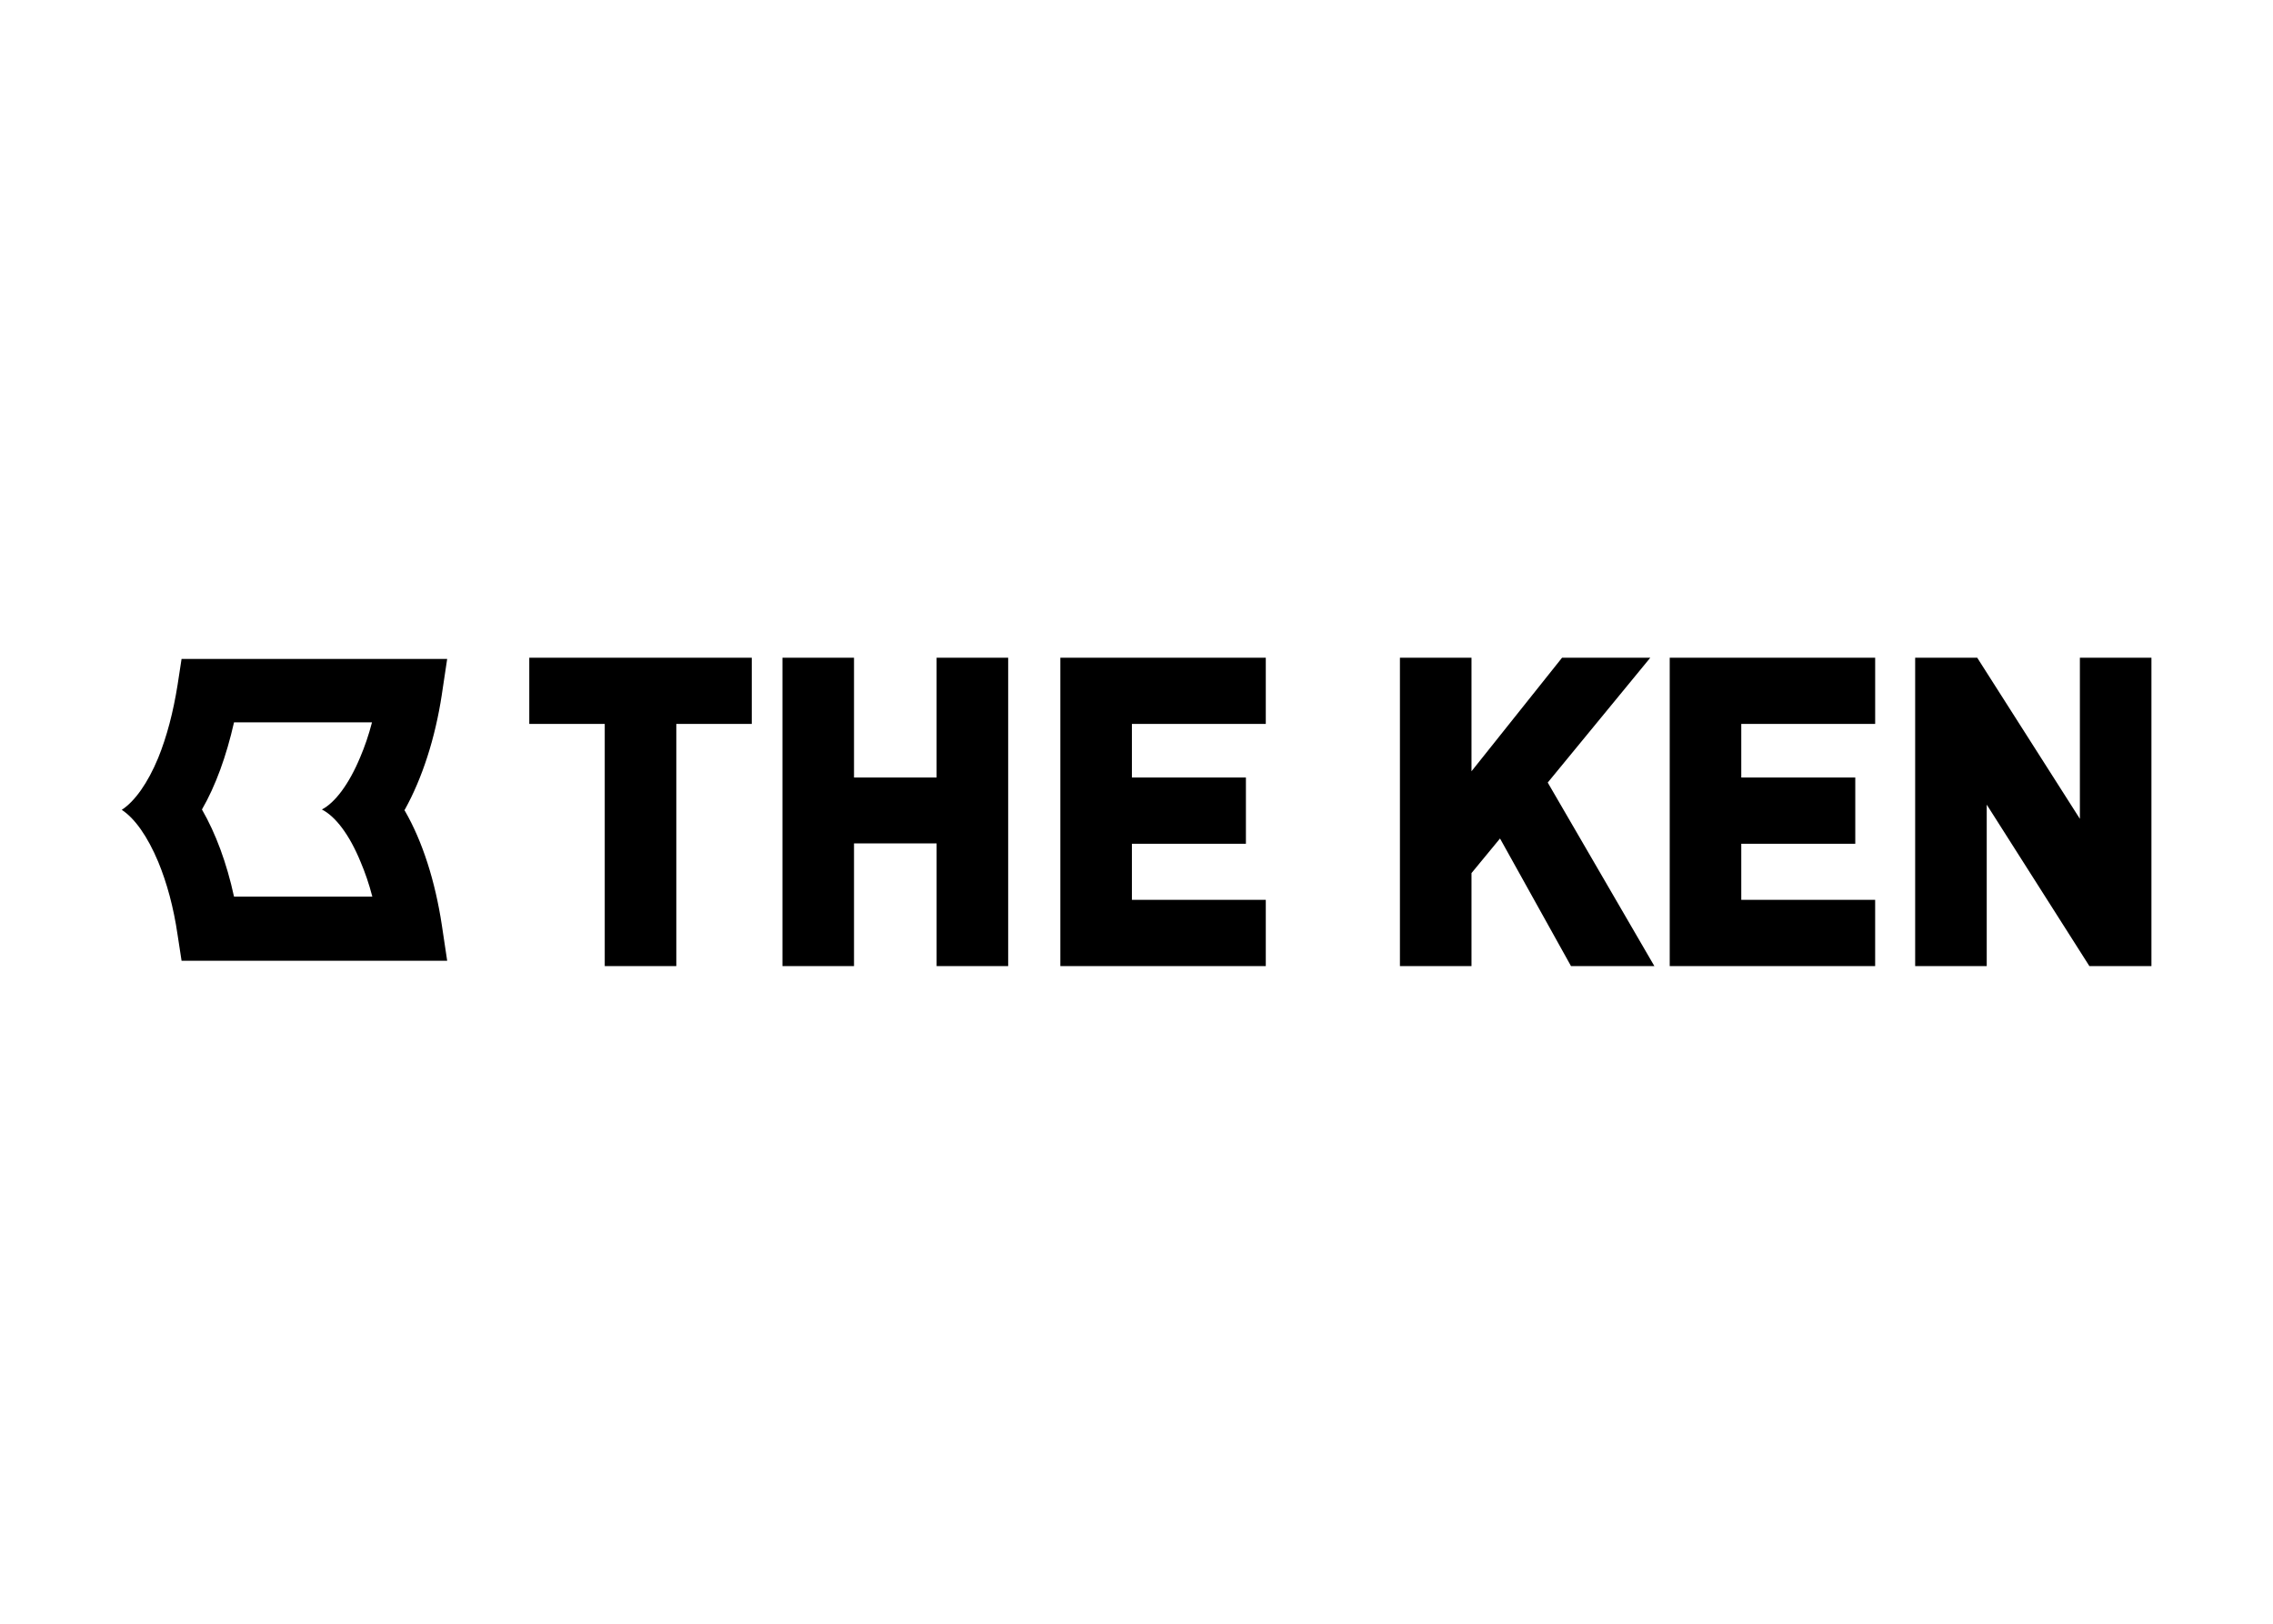 <svg clip-rule="evenodd" fill-rule="evenodd" stroke-linejoin="round" stroke-miterlimit="2" viewBox="0 0 560 400" xmlns="http://www.w3.org/2000/svg"><path d="m21.13 3.404.353-2.347h-17.507l-.264 1.72c-.286 1.789-.705 3.398-1.277 4.806-.683 1.654-1.542 2.861-2.4 3.42.858.559 1.695 1.743 2.4 3.42.572 1.385 1.013 2.994 1.277 4.805l.264 1.72h17.507l-.352-2.346c-.44-2.906-1.278-5.52-2.423-7.51l-.044-.067.044-.067c1.123-2.034 1.982-4.649 2.423-7.554zm-5.35 11.04c.286.671.55 1.431.77 2.28h-9.116c-.485-2.234-1.212-4.179-2.114-5.744.902-1.564 1.607-3.509 2.114-5.744h9.094c-.22.85-.484 1.61-.77 2.28-.75 1.81-1.674 3.017-2.533 3.464.881.448 1.806 1.632 2.555 3.465zm16.088 6.856h4.717v-15.958h4.973v-4.365h-14.664v4.365h4.974zm16.429-12.426v-7.897h-4.717v20.323h4.717v-8.087h5.444v8.087h4.717v-20.323h-4.718v7.897h-5.444zm18.316 4.366h7.514v-4.366h-7.514v-3.532h8.824v-4.365h-13.54v20.323h13.54v-4.365h-8.824zm34.17-12.263h-5.818l-5.97 7.485v-7.485h-4.717v20.323h4.717v-6.128l1.88-2.281 4.679 8.41h5.495l-7.029-12.096 6.762-8.23zm5.993 12.263h7.514v-4.366h-7.514v-3.532h8.825v-4.365h-13.541v20.323h13.54v-4.365h-8.824zm15.551-12.263h-4.09v20.323h4.717v-10.64l6.766 10.64h4.09v-20.323h-4.716v10.618z" transform="matrix(3.738 0 0 3.738 29.869 158.37)"/></svg>